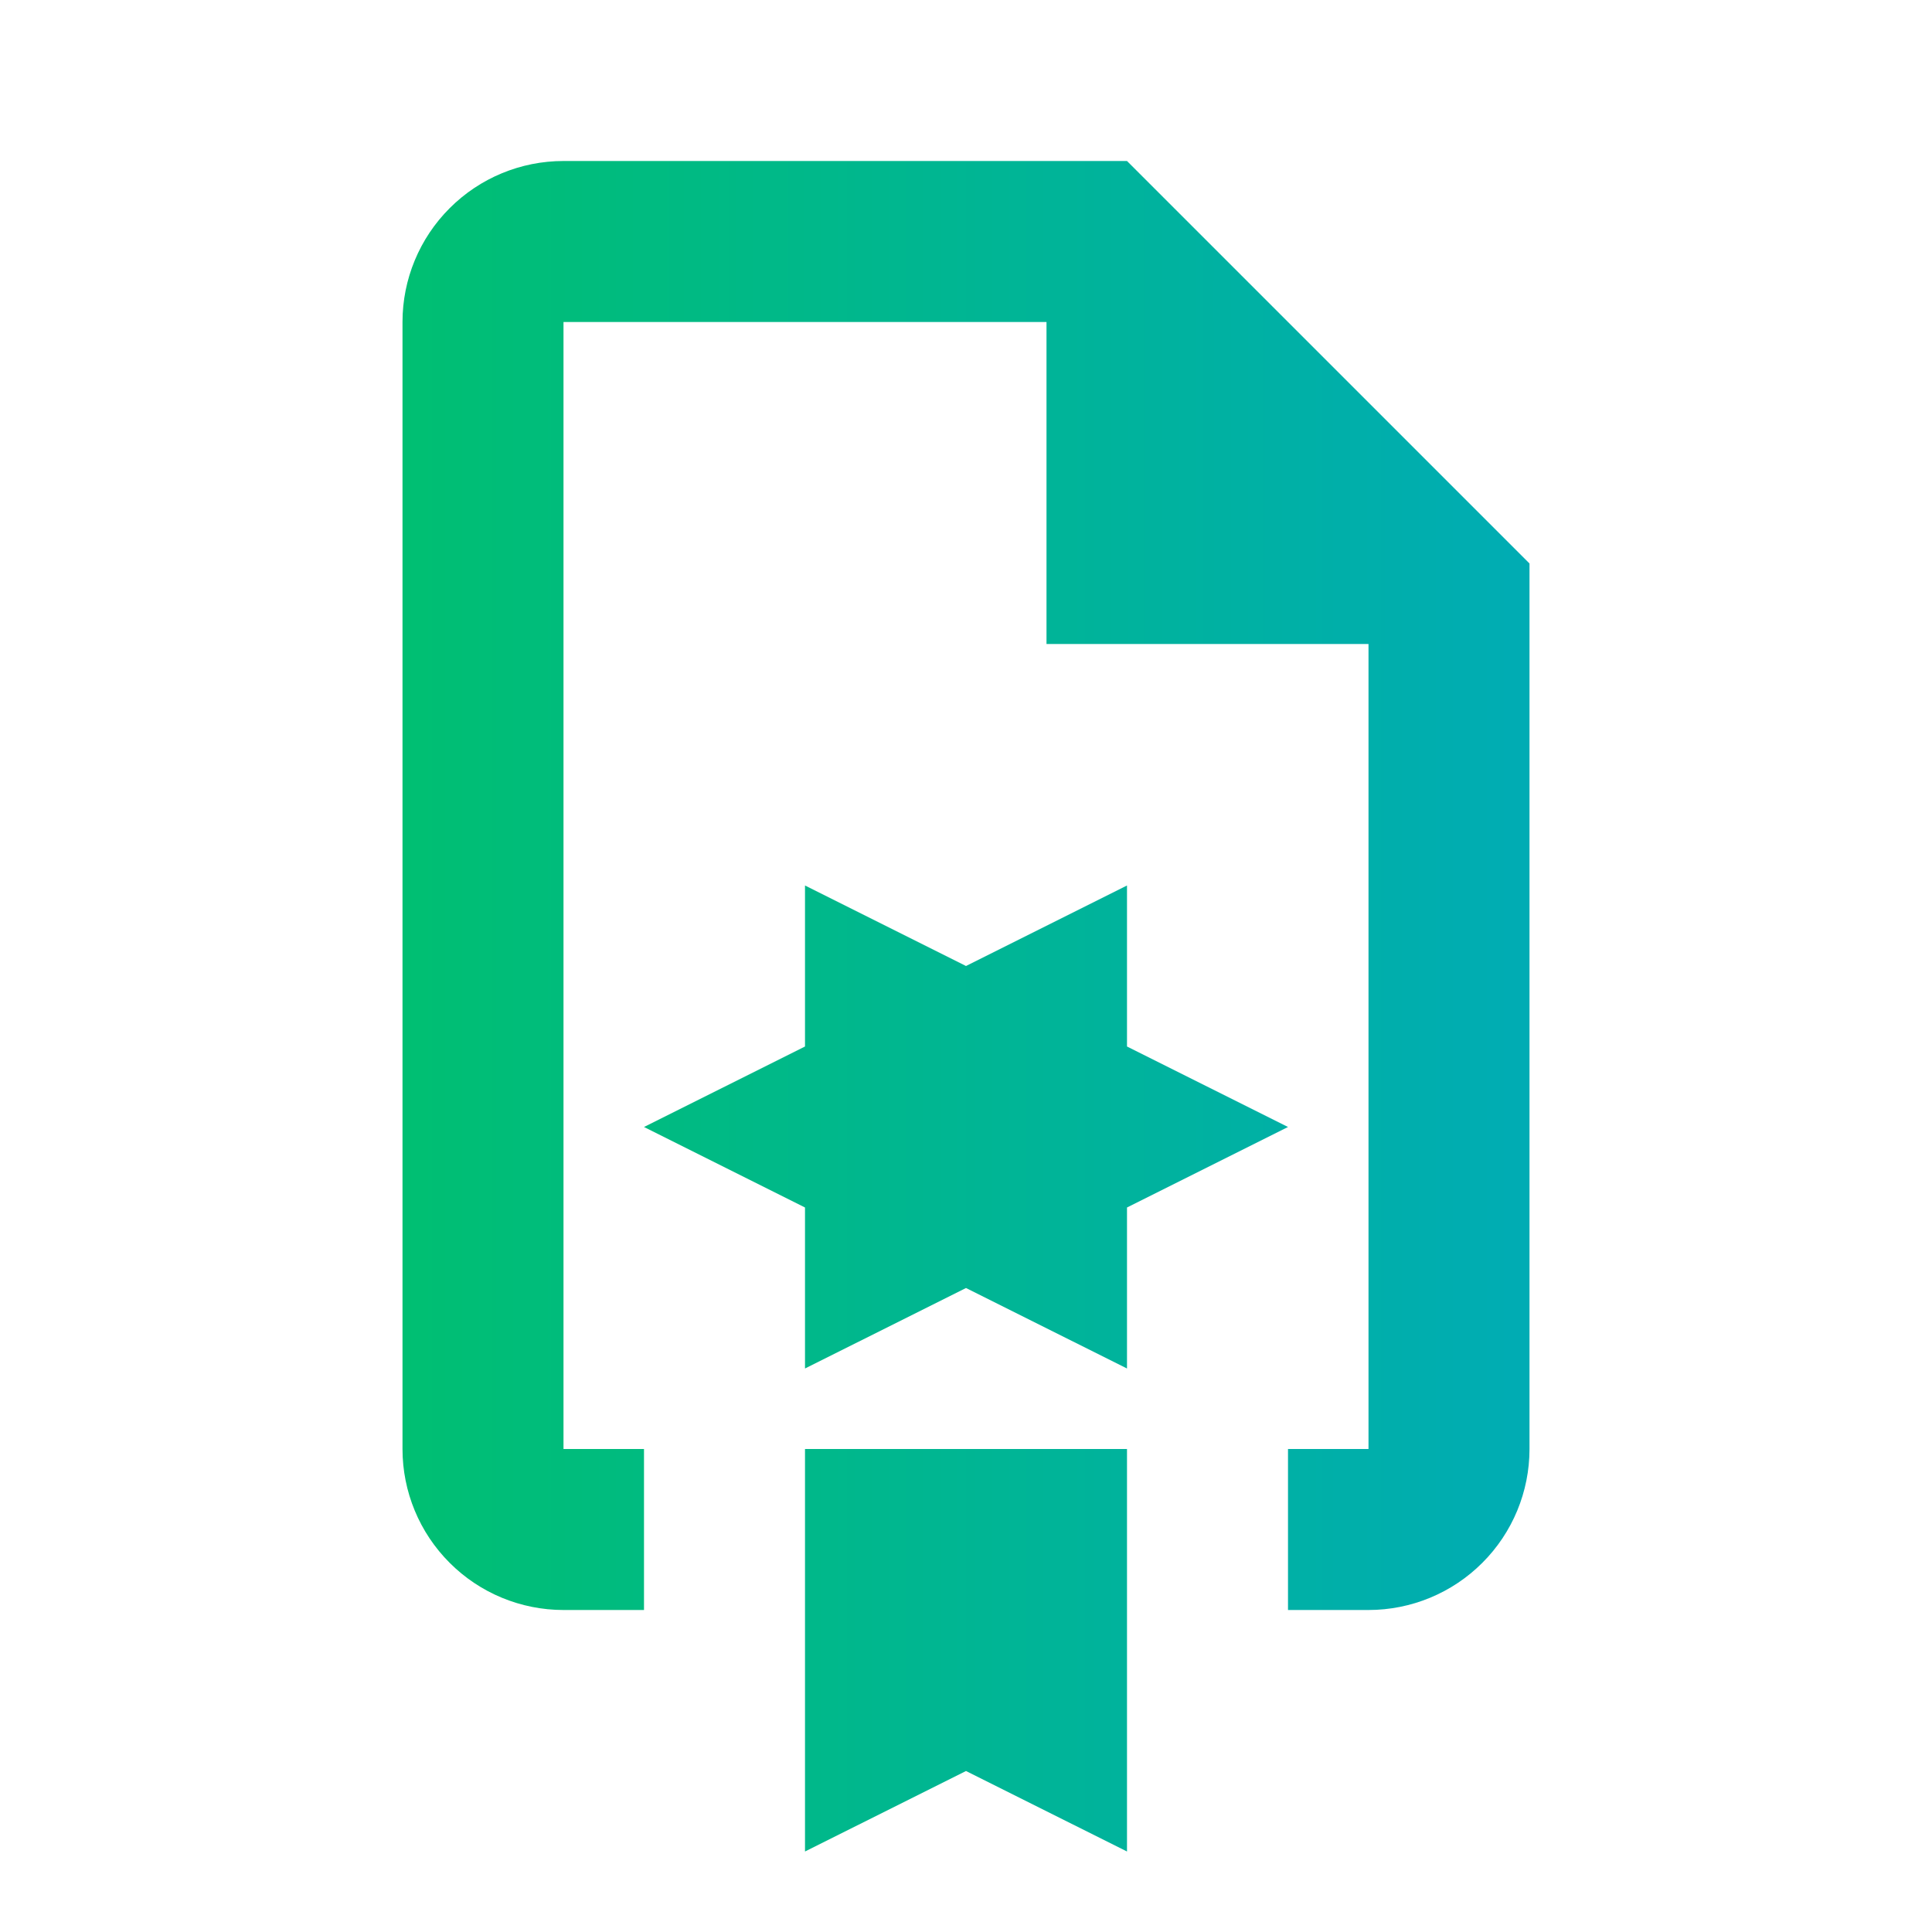 <svg xmlns="http://www.w3.org/2000/svg" width="48" height="48" viewBox="0 0 48 48" fill="none"><path d="M28 26V22L24 24L20 22V26L16 28L20 30V34L24 32L28 34V30L32 28L28 26ZM28 4H14C12.939 4 11.922 4.421 11.172 5.172C10.421 5.922 10 6.939 10 8V36C10 37.061 10.421 38.078 11.172 38.828C11.922 39.579 12.939 40 14 40H16V36H14V8H26V16H34V36H32V40H34C35.061 40 36.078 39.579 36.828 38.828C37.579 38.078 38 37.061 38 36V14L28 4ZM28 26V22L24 24L20 22V26L16 28L20 30V34L24 32L28 34V30L32 28L28 26ZM20 46L24 44L28 46V36H20V46ZM28 26V22L24 24L20 22V26L16 28L20 30V34L24 32L28 34V30L32 28L28 26Z" fill="url(#paint0_linear)"></path><defs><linearGradient id="paint0_linear" x1="10" y1="25" x2="38" y2="25" gradientUnits="userSpaceOnUse"><stop stop-color="#00BF72"></stop><stop offset="1" stop-color="#00ACB4"></stop></linearGradient></defs></svg>